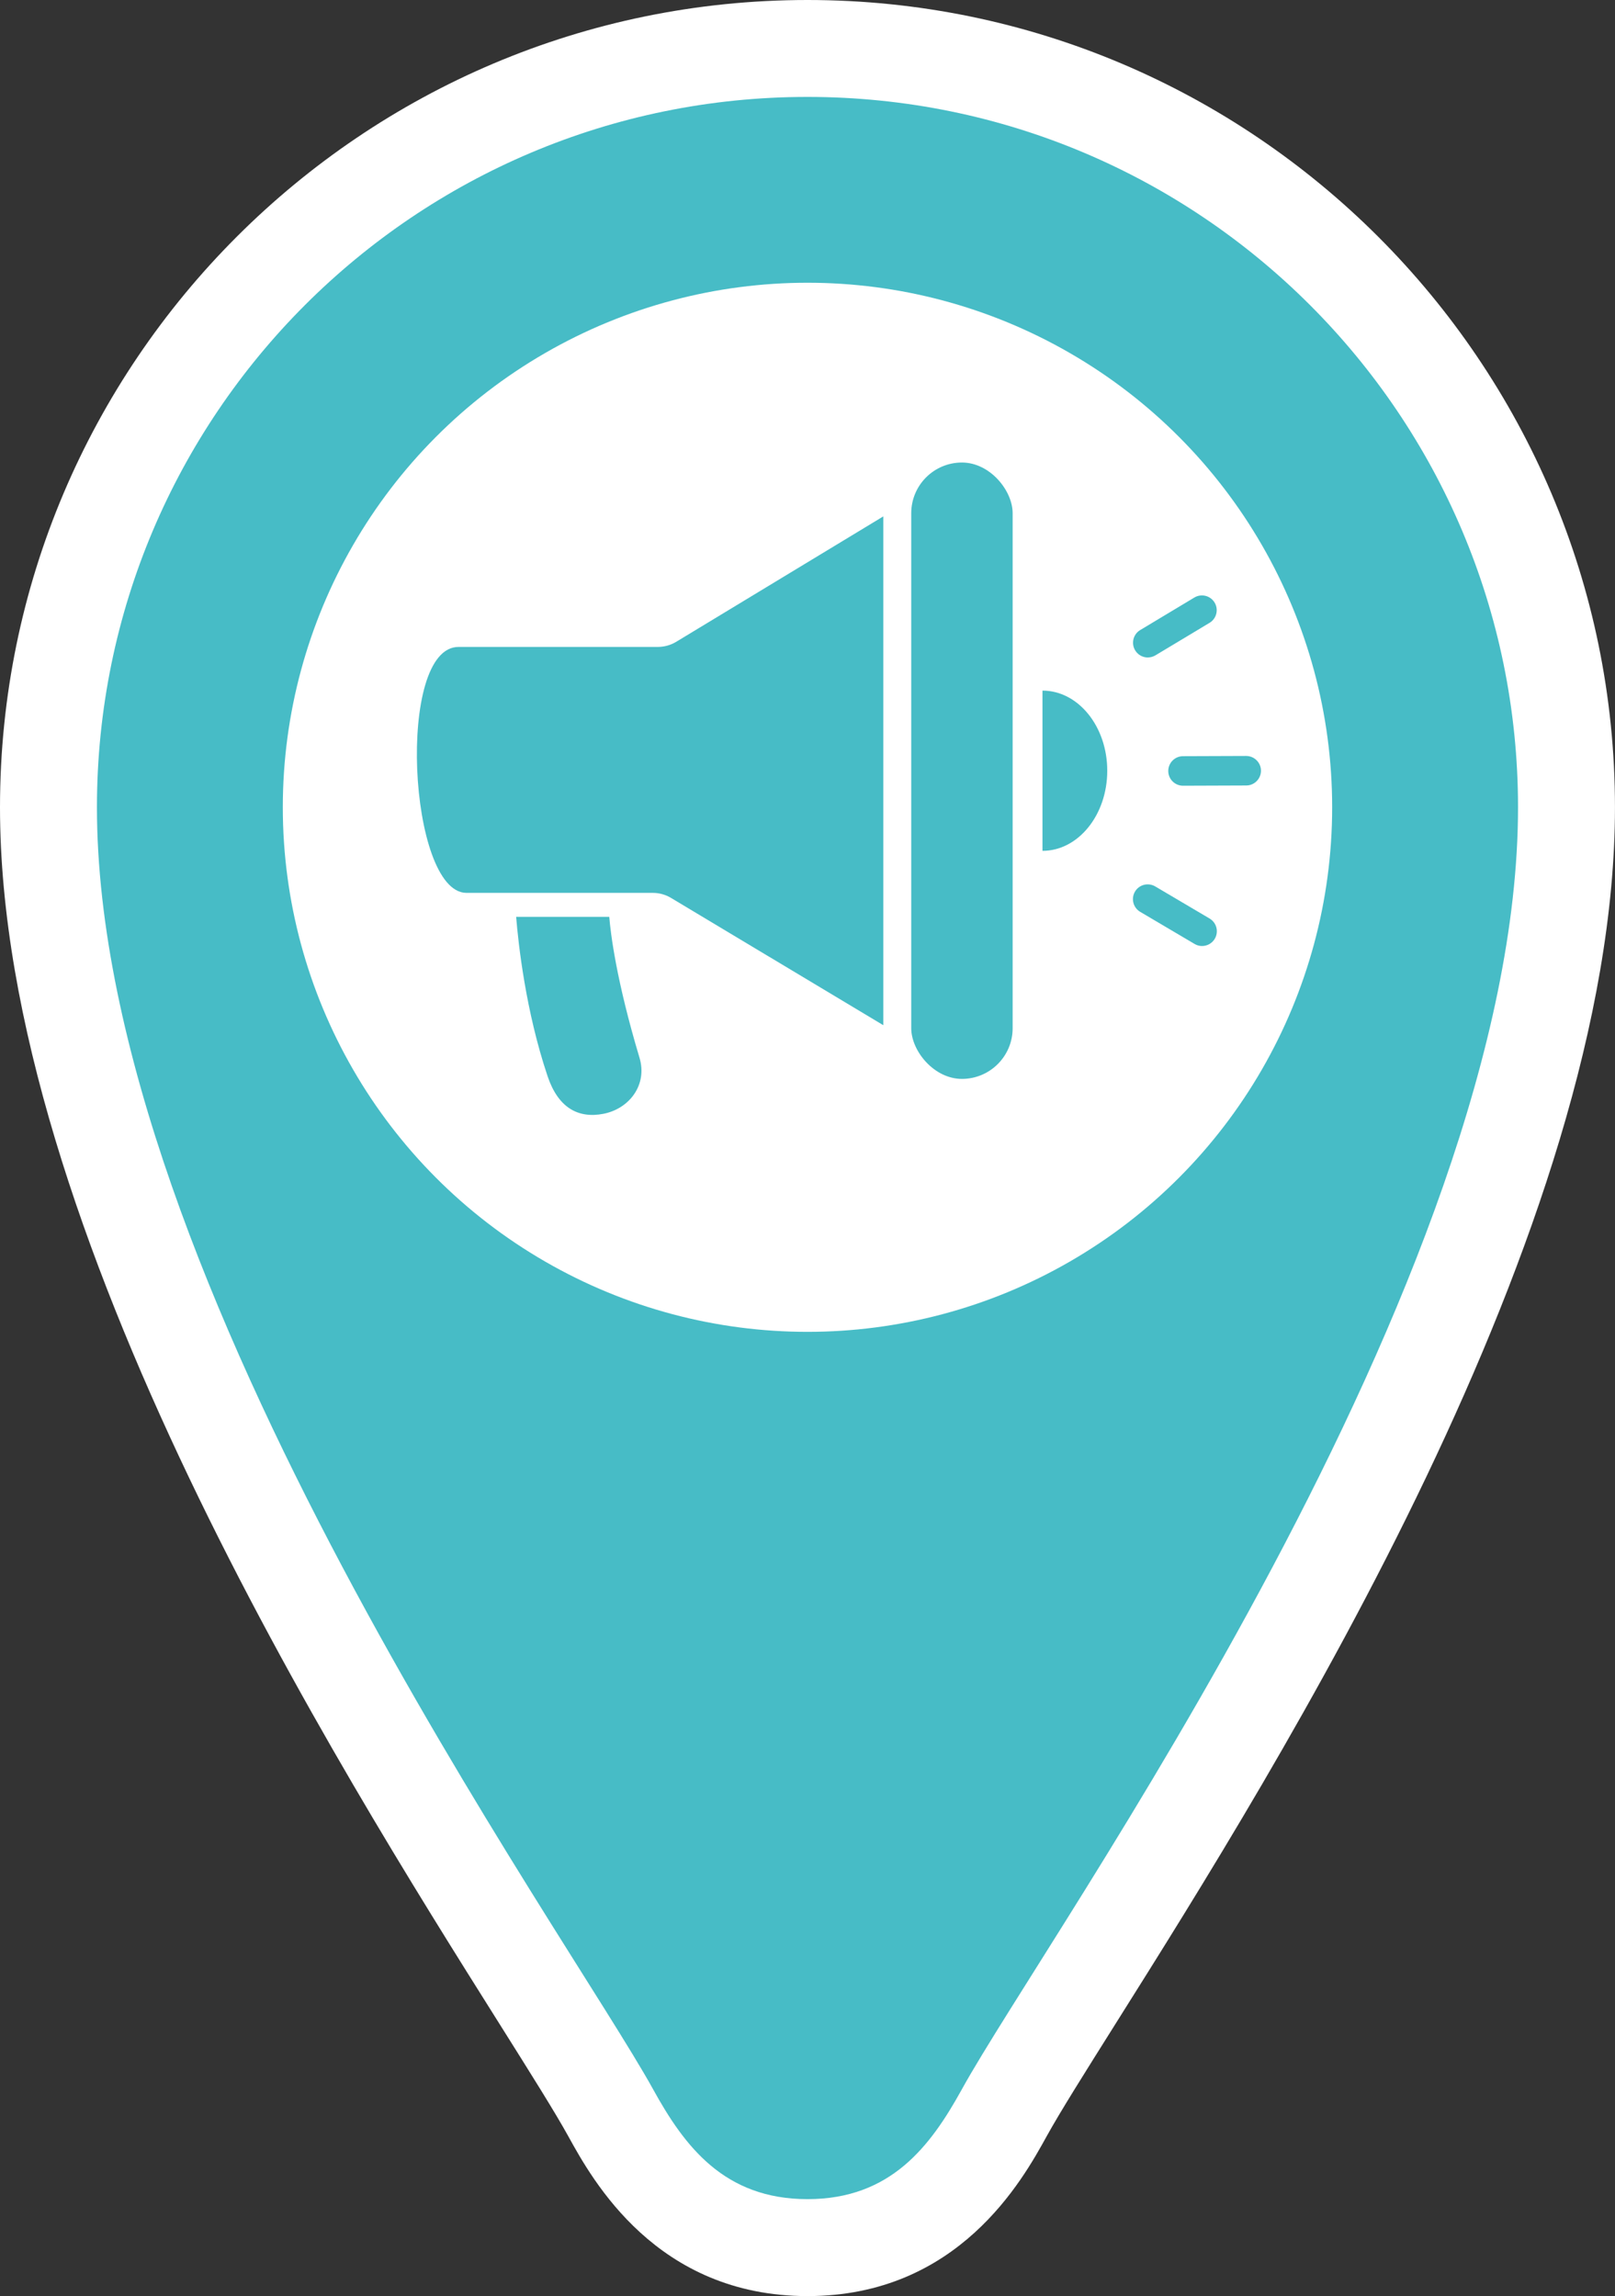 <?xml version="1.0" encoding="UTF-8"?><svg id="_レイヤー_2" xmlns="http://www.w3.org/2000/svg" viewBox="0 0 49.979 71.073"><rect x="0" y="0" width="49.979" height="71.073" fill="#333333" stroke="none"/><defs><style>.cls-1{fill:#fff;}.cls-2{fill:#47bcc6;}</style></defs><g id="_レイヤー_1-2"><g><g><path class="cls-1" d="M24.989,71.073c-4.674,0-6.657-3.595-7.403-4.949-.409-.742-1.174-1.958-2.142-3.498C10.431,54.655,0,38.065,0,24.989,0,11.21,11.21,0,24.989,0s24.989,11.21,24.989,24.989c0,13.076-10.431,29.665-15.444,37.637-.968,1.54-1.733,2.756-2.142,3.498-.746,1.354-2.729,4.949-7.403,4.949Z"/><path class="cls-2" d="M24.989,3c12.144,0,21.989,9.845,21.989,21.989,0,14.676-14.53,34.821-17.213,39.686-.969,1.756-2.196,3.397-4.776,3.397-2.58,0-3.808-1.641-4.776-3.397C17.53,59.811,3,39.665,3,24.989,3,12.845,12.845,3,24.989,3Z"/></g><g><circle class="cls-1" cx="24.989" cy="24.989" r="16.237"/><g><path class="cls-2" d="M27.336,15.984l-6.409,3.882c-.172,.104-.369,.159-.57,.159h-6.158c-1.952-.021-1.56,7.594,.231,7.613h5.772c.199,0,.395,.054,.565,.157l6.569,3.939V15.984Z"/><path class="cls-2" d="M32.261,26.337c1.107,0,2.005-1.11,2.005-2.48s-.898-2.48-2.005-2.48v4.96Z"/><rect class="cls-2" x="28.2" y="14.317" width="3.138" height="19.079" rx="1.569" ry="1.569"/><path class="cls-2" d="M18.855,28.38h-2.882c.067,.824,.293,2.911,.973,4.933,.323,.962,.932,1.319,1.731,1.163,.799-.157,1.365-.896,1.114-1.733-.716-2.391-.893-3.834-.936-4.363Z"/><path class="cls-2" d="M37.2,29.283c-.079,0-.159-.02-.232-.064l-1.683-.994c-.217-.128-.289-.408-.161-.626,.128-.217,.408-.289,.626-.161l1.683,.994c.217,.128,.289,.408,.161,.626-.085,.144-.238,.225-.394,.225Z"/><path class="cls-2" d="M36.611,24.321c-.252,0-.456-.203-.457-.455-.001-.252,.203-.458,.455-.459l1.955-.007c.253,.001,.458,.203,.459,.455,.001,.252-.203,.458-.455,.459l-1.955,.007h-.002Z"/><path class="cls-2" d="M35.521,20.352c-.155,0-.306-.079-.392-.222-.13-.216-.06-.497,.156-.627l1.676-1.007c.216-.13,.497-.06,.627,.156,.13,.216,.06,.497-.156,.627l-1.676,1.007c-.074,.044-.155,.065-.235,.065Z"/></g></g></g></g></svg>